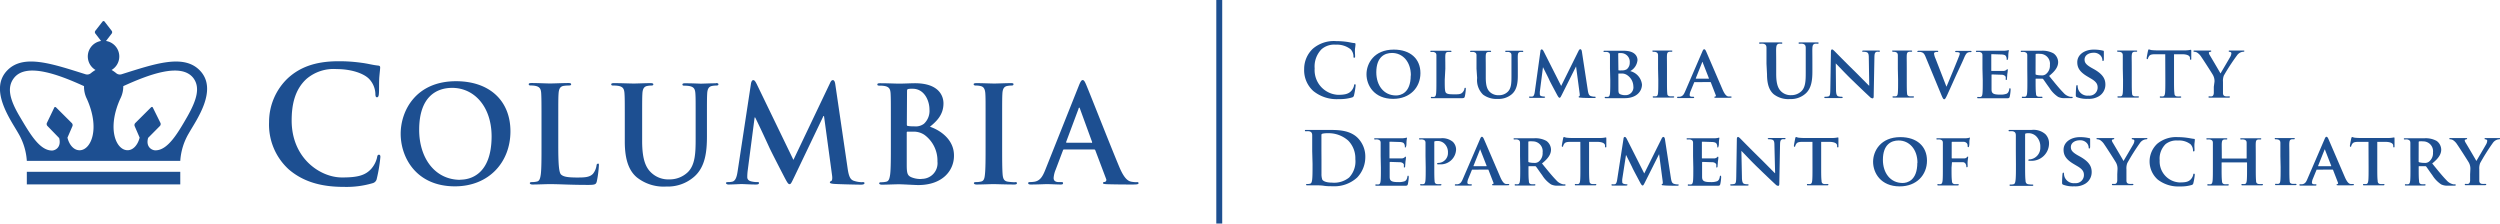 <svg xmlns="http://www.w3.org/2000/svg" viewBox="0 0 507.01 45.34" preserveAspectRatio="xMinYMax meet"><defs><style>.cls-1{fill:#1d4f90;}.cls-2{fill:#1d4f91;}</style></defs><title>Asset 1</title><g id="Layer_2" data-name="Layer 2"><g id="Larger_Smaller_TEMPLATE_Trajan_Pro" data-name="Larger/Smaller TEMPLATE Trajan Pro"><g id="TEMPLATE_STARTER" data-name="TEMPLATE STARTER"><g id="Horizontal_Orientation" data-name="Horizontal Orientation"><g id="_2_Lines:_1_Large_Line_1_Small_Line" data-name="2 Lines: 1 Large Line; 1 Small Line"><rect id="Vertical_Bar_for_2_Lines:_1_Large_Line_1_Small_Line" data-name="Vertical Bar for 2 Lines: 1 Large Line; 1 Small Line" class="cls-1" x="246.67" width="1.2" height="45.34"/><path id="Columbia_Trademark" data-name="Columbia Trademark" class="cls-2" d="M76.87,31.38c-.26,0-.33.13-.42.65a5.4,5.4,0,0,1-1.1,2.14c-1.3,1.5-3.06,1.82-6,1.82C65,36,59.15,32.16,59.15,24.43c0-3.15.62-6.24,3-8.42a8.47,8.47,0,0,1,6.11-2c3,0,5.52.88,6.6,2a4.62,4.62,0,0,1,1.27,3c0,.46.07.72.32.72s.36-.26.39-.75c.07-.65,0-2.44.1-3.51s.16-1.53.16-1.79-.13-.36-.49-.39c-1-.1-2-.39-3.25-.55a32.28,32.28,0,0,0-4.71-.32c-4.84,0-7.93,1.3-10.27,3.44a12.23,12.23,0,0,0-3.81,8.91,12.26,12.26,0,0,0,4,9.59c3,2.57,6.7,3.54,11.15,3.54a18.73,18.73,0,0,0,5.85-.75,1.14,1.14,0,0,0,.85-.94,30.8,30.8,0,0,0,.72-4.33C77.16,31.61,77.09,31.38,76.87,31.38ZM92.49,16.47c-8.16,0-11.23,6-11.23,10.66,0,4.81,3.15,10.66,11,10.66,6.91,0,11.26-4.92,11.26-11.15S99.26,16.47,92.49,16.47Zm.87,20c-5.22,0-8.35-4.49-8.35-10.14,0-6.77,3.56-8.51,6.69-8.51,4.46,0,8,3.78,8,9.87C99.67,35.51,95.26,36.44,93.36,36.44Zm51.84-19.58c-1.06,0-2.78.08-3.1.08,0,0-1.74-.08-3.13-.08-.38,0-.57.05-.57.25s.16.24.46.24a5.45,5.45,0,0,1,1,.08c.9.19,1.11.63,1.17,1.55s.05,1.63.05,5.76v3.4c0,2.8-.08,5.25-1.58,6.74a5.32,5.32,0,0,1-3.75,1.47,5,5,0,0,1-3.4-1.12c-1.33-1.08-2.12-2.75-2.12-6.69V24.74c0-4.13,0-4.9.05-5.76s.27-1.42,1-1.55a4.21,4.21,0,0,1,.79-.08c.27,0,.43-.06.43-.24s-.19-.25-.6-.25c-1,0-2.69.08-3.34.08-.82,0-2.53-.08-4-.08-.41,0-.6.05-.6.25s.16.24.46.24a5.76,5.76,0,0,1,1.06.08c.9.19,1.11.63,1.17,1.55s.06,1.63.06,5.76v4c0,3.94,1,6,2.42,7.21a8.73,8.73,0,0,0,6,1.88,8.12,8.12,0,0,0,5.66-2c2.28-2,2.58-5.17,2.58-8.19V24.74c0-4.13,0-4.9.05-5.76s.27-1.42,1-1.55a4.21,4.21,0,0,1,.79-.08c.33,0,.49-.06.49-.24S145.57,16.85,145.19,16.85Zm60.63,20.07a11.82,11.82,0,0,1-1.39-.11c-.82-.11-1-.6-1.09-1.33-.11-1.17-.11-3.32-.11-6V24.74c0-4.13,0-4.9.05-5.76s.27-1.42,1-1.55a4.72,4.72,0,0,1,.82-.08c.27,0,.43-.06.43-.27s-.22-.22-.57-.22c-1,0-2.64.08-3.32.08s-2.5-.08-3.54-.08c-.43,0-.65.05-.65.22s.16.27.44.27a3.79,3.79,0,0,1,1,.11c.6.14.87.6.93,1.52s.05,1.63.05,5.76v4.79c0,2.64,0,4.79-.14,5.93-.08.79-.24,1.25-.79,1.36a4.54,4.54,0,0,1-1,.11c-.33,0-.44.08-.44.22s.19.27.54.27c1.09,0,2.8-.08,3.43-.08s2.45.08,4.24.08c.3,0,.52-.08.52-.27S206.12,36.93,205.82,36.93Zm-84.56-3.76c-.22,0-.27.17-.3.41a3.41,3.41,0,0,1-.71,1.63c-.68.73-1.74.76-3.18.76-2.12,0-2.83-.19-3.29-.6s-.57-2.36-.57-5.85V24.74c0-4.13,0-4.9.06-5.77s.27-1.41,1-1.55a7.47,7.47,0,0,1,1.06-.08c.33,0,.49-.06.49-.25s-.19-.25-.57-.25c-1.06,0-3,.09-3.7.09s-2.45-.09-3.73-.09c-.41,0-.6.05-.6.25s.16.25.46.25a4.17,4.17,0,0,1,.9.08c.9.19,1.12.63,1.17,1.55s.06,1.63.06,5.77v4.79c0,2.5,0,4.65-.14,5.79-.11.79-.24,1.39-.79,1.5a4.54,4.54,0,0,1-1,.11c-.33,0-.44.08-.44.22s.19.27.54.27c1.09,0,2.8-.08,3.43-.08,2.2,0,4,.16,7.91.16,1.41,0,1.55-.14,1.71-.73a21.41,21.41,0,0,0,.41-3.13C121.48,33.31,121.46,33.17,121.26,33.17Zm67.3-7.48c1.5-1.2,2.77-2.53,2.77-4.76,0-1.44-.87-4.08-5.79-4.08-.93,0-2,.08-3.32.08-.54,0-2.26-.08-3.7-.08-.41,0-.6.05-.6.25s.16.24.46.24a5.75,5.75,0,0,1,1.06.08c.9.19,1.12.63,1.17,1.55s.05,1.63.05,5.77v4.79c0,2.5,0,4.65-.14,5.79-.11.79-.25,1.39-.79,1.5a4.56,4.56,0,0,1-1,.11c-.33,0-.44.08-.44.22s.19.27.54.27c1.09,0,2.8-.08,3.43-.08.82,0,3.29.16,3.94.16,5,0,7.26-3,7.26-5.93C193.52,28.38,190.8,26.45,188.57,25.69Zm-4.62-7.21c0-.3.05-.41.25-.46a4.36,4.36,0,0,1,.9-.05c2.34,0,3.4,2.39,3.4,4.22a3.55,3.55,0,0,1-1.12,2.88,2.77,2.77,0,0,1-2,.52,6.68,6.68,0,0,1-1.28-.08c-.11,0-.19-.08-.19-.3Zm2.94,17.79a4.93,4.93,0,0,1-2-.33c-.87-.35-1-.82-1-2.61V26.89c0-.14.05-.19.16-.19.41,0,.68,0,1.17,0a3.89,3.89,0,0,1,2.26.65,6.48,6.48,0,0,1,2.64,5.41A3.17,3.17,0,0,1,186.88,36.27Zm-12,.65a5.43,5.43,0,0,1-1.69-.27c-.81-.24-1.09-1-1.33-2.75L169.4,17.1c-.08-.57-.24-.85-.49-.85s-.41.22-.6.65l-7.4,15.53L153.49,17.1c-.35-.71-.52-.85-.73-.85s-.38.25-.46.71L149.6,34.7c-.14.92-.35,2-1.12,2.15a3.41,3.41,0,0,1-.81.08c-.27,0-.44.05-.44.19s.22.3.49.3c.87,0,2.18-.09,2.69-.09s1.71.09,2.86.09c.41,0,.65-.06.65-.3s-.19-.19-.41-.19a5.26,5.26,0,0,1-1.14-.14c-.46-.11-.82-.35-.82-.87a10.58,10.58,0,0,1,.08-1.28l1.41-10.82h.11c1,2,2.58,5.46,2.83,6,.33.76,2.48,4.92,3.13,6.17.44.82.71,1.36,1,1.36s.38-.25,1-1.52L167,23.52h.11l1.63,12c.11.76,0,1.11-.14,1.17s-.3.16-.3.3.16.24.79.3c1.09.08,4.84.16,5.52.16.38,0,.71-.08.71-.3S175.14,36.93,174.89,36.93Zm55.64,0a6,6,0,0,1-1.14-.11c-.57-.13-1.36-.52-2.4-3-1.74-4.13-6.09-15.23-6.74-16.73-.27-.62-.43-.87-.68-.87s-.44.3-.76,1.09L212,34.42c-.54,1.36-1.06,2.28-2.31,2.45a7.59,7.59,0,0,1-.84.06c-.22,0-.33.05-.33.22s.16.27.52.27c1.41,0,2.91-.08,3.21-.08.85,0,2,.08,2.88.08.3,0,.46-.06.46-.27s-.08-.22-.41-.22h-.41c-.84,0-1.09-.36-1.09-.85a5.26,5.26,0,0,1,.41-1.66l1.47-3.89c.05-.16.11-.22.24-.22h6.07a.26.26,0,0,1,.27.19l2.18,5.77a.44.44,0,0,1-.25.63c-.27,0-.38.08-.38.24s.32.19.82.22c2.18.06,4.16.06,5.14.06s1.25-.06,1.25-.27S230.74,36.93,230.53,36.93Zm-9.19-8h-5c-.11,0-.14-.08-.11-.19l2.5-6.69c0-.11.08-.24.16-.24s.11.14.14.24l2.45,6.72C221.5,28.87,221.47,29,221.33,29ZM5.44,37.4H36.56V34.84H5.44ZM24.62,15.07a1.16,1.16,0,0,1-1.09-.26,6.8,6.8,0,0,0-.9-.62,3.18,3.18,0,0,0-1.13-5.88L22.66,6.8a.47.47,0,0,0,0-.54L21.21,4.38A.25.25,0,0,0,21,4.27a.26.26,0,0,0-.21.11L19.33,6.25a.46.46,0,0,0,0,.54L20.5,8.31a3.18,3.18,0,0,0-1.13,5.88,6.76,6.76,0,0,0-.9.62,1.16,1.16,0,0,1-1.09.26C10.76,13,4.9,10.91,1.58,14.17c-4,3.91.65,10.22,2.11,12.82a12.55,12.55,0,0,1,1.75,5.63H36.56A12.54,12.54,0,0,1,38.31,27c1.46-2.6,6.1-8.91,2.11-12.82C37.09,10.91,31.24,13,24.62,15.07Zm-8.36,15.4c-1.2.08-2.2-1-2.58-2.55l1-2.31a.58.58,0,0,0-.13-.66l-3.13-3.12c-.18-.18-.34-.18-.42,0L9.5,24.95a.59.59,0,0,0,.17.65L12,28c.49,1.86-.77,2.53-1.48,2.53C8,30.49,6.07,27.12,4,23.63S1.36,17.7,2.85,15.8c2.5-3.16,9.08-.66,14.19,1.67a5.5,5.5,0,0,0,.58,2.59C20.32,26.07,18.5,30.32,16.26,30.47ZM38,23.63c-2,3.49-4,6.86-6.48,6.86-.71,0-2-.67-1.48-2.53l2.34-2.36a.58.58,0,0,0,.17-.65L31,21.82c-.08-.18-.25-.18-.42,0l-3.13,3.12a.58.58,0,0,0-.13.66l1,2.31c-.38,1.52-1.37,2.64-2.58,2.55-2.24-.15-4.06-4.41-1.36-10.41A5.49,5.49,0,0,0,25,17.47c5.11-2.33,11.68-4.83,14.19-1.67C40.64,17.7,39.94,20.2,38,23.63Z"/></g><path class="cls-2" d="M266.35,18.46A5.66,5.66,0,0,1,264.49,14a5.64,5.64,0,0,1,1.75-4.11A6.54,6.54,0,0,1,271,8.34a14.85,14.85,0,0,1,2.17.15c.57.08,1,.21,1.5.25.17,0,.23.09.23.18s0,.3-.08.82,0,1.32,0,1.62,0,.34-.18.34-.15-.12-.15-.33a2.14,2.14,0,0,0-.58-1.38,4.48,4.48,0,0,0-3-.93A3.91,3.91,0,0,0,268,10a5,5,0,0,0-1.38,3.89,5,5,0,0,0,4.72,5.34c1.33,0,2.15-.15,2.75-.84a2.5,2.5,0,0,0,.51-1c0-.24.08-.3.2-.3s.13.11.13.23a14.27,14.27,0,0,1-.33,2,.53.53,0,0,1-.39.44,8.7,8.7,0,0,1-2.7.34A7.5,7.5,0,0,1,266.35,18.46Z"/><path class="cls-2" d="M277.13,15.06c0-2.18,1.53-5,5.54-5,3.33,0,5.4,1.85,5.4,4.77s-2.13,5.22-5.53,5.22C278.69,20.05,277.13,17.32,277.13,15.06Zm9,.24c0-2.82-1.69-4.56-3.82-4.56-1.47,0-3.19.78-3.19,3.93,0,2.63,1.5,4.69,4,4.69C284,19.36,286.1,18.93,286.1,15.3Z"/><path class="cls-2" d="M293,16.18c0,1.63,0,2.44.29,2.68s.73.27,1.75.27c.71,0,1.21,0,1.54-.36A1.54,1.54,0,0,0,297,18c0-.12,0-.19.15-.19s.12.13.12.29a9.66,9.66,0,0,1-.2,1.47c-.09.29-.15.35-.84.35-.94,0-1.71,0-2.37,0l-1.75,0-.75,0-.92,0c-.17,0-.25,0-.25-.13s0-.14.21-.14a2,2,0,0,0,.46,0c.27-.06.34-.3.39-.67.06-.54.06-1.54.06-2.71V13.93c0-1.94,0-2.29,0-2.7s-.15-.57-.57-.69a1.77,1.77,0,0,0-.43,0c-.15,0-.23,0-.23-.13s.09-.12.28-.12c.62,0,1.46,0,1.81,0l1.91,0c.19,0,.28,0,.28.12s-.07.13-.24.13a3,3,0,0,0-.51,0c-.36.06-.46.24-.49.69s0,.77,0,2.7Z"/><path class="cls-2" d="M299.44,13.93c0-1.94,0-2.29,0-2.7s-.15-.57-.57-.69a2.39,2.39,0,0,0-.51,0q-.22,0-.23-.13c0-.09.09-.12.29-.12.7,0,1.59,0,2,0l1.7,0c.19,0,.28,0,.28.12s-.07.13-.21.13a1.84,1.84,0,0,0-.39,0c-.35.06-.45.24-.48.69s0,.77,0,2.7v1.78c0,1.86.36,2.58,1,3.09a2.54,2.54,0,0,0,1.67.51,2.51,2.51,0,0,0,1.77-.68c.73-.69.77-1.8.77-3.1v-1.6c0-1.94,0-2.29,0-2.7s-.13-.57-.55-.69a2.29,2.29,0,0,0-.48,0c-.15,0-.23,0-.23-.13s.09-.12.27-.12c.67,0,1.56,0,1.57,0l1.54,0c.18,0,.27,0,.27.12s-.07.13-.23.13a1.84,1.84,0,0,0-.39,0c-.36.06-.45.24-.48.69s0,.77,0,2.7V15.3c0,1.42-.15,2.92-1.26,3.84a4.11,4.11,0,0,1-2.79.92,4.56,4.56,0,0,1-3-.87,4.09,4.09,0,0,1-1.2-3.37Z"/><path class="cls-2" d="M312.41,10.35c0-.21.15-.33.25-.33s.23.06.41.41l3.54,7,3.54-7.14c.1-.21.23-.31.35-.31s.25.14.3.41l1.2,7.84c.12.79.24,1.14.65,1.26a2.61,2.61,0,0,0,.75.12c.12,0,.21,0,.21.12s-.15.15-.34.15-2.21,0-2.73-.08c-.31,0-.39-.08-.39-.15s.06-.1.15-.14.1-.18.06-.54l-.73-5.5h0l-2.83,5.64c-.3.6-.37.72-.52.72s-.31-.25-.52-.64c-.31-.59-1.37-2.54-1.52-2.9s-.88-1.79-1.32-2.67h0l-.63,4.92a4.15,4.15,0,0,0,0,.6c0,.24.18.33.4.38a2.29,2.29,0,0,0,.46.06c.12,0,.21.06.21.12s-.12.15-.31.15c-.55,0-1.15,0-1.4,0s-.88,0-1.3,0c-.14,0-.24,0-.24-.15s.08-.12.21-.12a2.41,2.41,0,0,0,.41,0c.36,0,.48-.56.54-1Z"/><path class="cls-2" d="M326.51,13.93c0-1.94,0-2.29,0-2.7s-.15-.57-.57-.69a2.44,2.44,0,0,0-.52,0c-.13,0-.22,0-.22-.13s.1-.12.3-.12c.69,0,1.53,0,1.78,0l2,0c2.39,0,2.81,1.23,2.81,1.9a2.82,2.82,0,0,1-1.48,2.23A3.16,3.16,0,0,1,333,17.14c0,1.36-1.08,2.77-3.51,2.77-.15,0-.6,0-1,0l-1.12,0-.75,0-.92,0c-.17,0-.25,0-.25-.13s0-.14.21-.14a2,2,0,0,0,.46,0c.27-.06.34-.3.39-.67.06-.54.06-1.54.06-2.71Zm1.71.21c0,.1,0,.12.09.13a2.79,2.79,0,0,0,.61,0,1.72,1.72,0,0,0,1-.23,1.67,1.67,0,0,0,.6-1.35,1.77,1.77,0,0,0-1.65-1.92,3.38,3.38,0,0,0-.57,0c-.09,0-.12.08-.12.21Zm0,3.75c0,.84,0,1.09.47,1.26a2.44,2.44,0,0,0,.94.15,1.58,1.58,0,0,0,1.62-1.8A2.8,2.8,0,0,0,330,15.24a1.88,1.88,0,0,0-1.14-.33h-.57s-.08,0-.08.09Z"/><path class="cls-2" d="M336.26,13.93c0-1.94,0-2.29,0-2.7s-.17-.58-.45-.67a1.69,1.69,0,0,0-.48-.06c-.13,0-.21,0-.21-.15s.1-.1.31-.1l1.77,0,1.69,0c.17,0,.27,0,.27.1s-.07.15-.21.15a1.85,1.85,0,0,0-.39,0c-.36.06-.46.24-.49.69s0,.77,0,2.7v2.25c0,1.23,0,2.25.06,2.79,0,.35.14.54.52.6a5,5,0,0,0,.68,0c.15,0,.21.08.21.14s-.1.13-.25.13c-.87,0-1.77,0-2.13,0s-1.2,0-1.72,0c-.17,0-.25,0-.25-.13s0-.14.21-.14a2,2,0,0,0,.46,0c.27-.06.34-.24.39-.61.06-.53.06-1.54.06-2.77Z"/><path class="cls-2" d="M343.69,16.66c-.08,0-.09,0-.12.09l-.71,1.73a2.31,2.31,0,0,0-.19.78c0,.23.12.36.52.36h.19c.17,0,.2.06.2.14s-.08.13-.21.13c-.44,0-1.05,0-1.47,0-.13,0-.84,0-1.53,0-.17,0-.24,0-.24-.13a.13.13,0,0,1,.15-.14l.39,0c.6-.09.83-.48,1.1-1.12l3.45-8c.15-.36.25-.51.39-.51s.25.12.39.41c.31.71,2.52,5.86,3.36,7.8.51,1.15.89,1.32,1.13,1.36a3.21,3.21,0,0,0,.5,0q.18,0,.18.14c0,.1-.08.13-.57.13s-1.42,0-2.53,0c-.24,0-.39,0-.39-.1s0-.12.17-.14a.2.2,0,0,0,.12-.28l-1-2.58a.12.12,0,0,0-.13-.09Zm2.82-.71c.06,0,.08,0,.06-.08l-1.25-3.19s0-.12-.06-.12-.06.08-.07.12l-1.27,3.18c0,.06,0,.09,0,.09Z"/><path class="cls-2" d="M358.25,12.9c0-2.28,0-2.7,0-3.18s-.15-.75-.65-.85a3.06,3.06,0,0,0-.58,0c-.17,0-.26,0-.26-.14s.1-.13.33-.13c.79,0,1.74,0,2.19,0s1.31,0,1.85,0c.22,0,.33,0,.33.13s-.09.14-.24.14a2.24,2.24,0,0,0-.44,0c-.4.07-.52.33-.56.85s0,.9,0,3.18V15c0,2.17.44,3.09,1.17,3.69a2.78,2.78,0,0,0,1.88.61,2.94,2.94,0,0,0,2.07-.81c.83-.82.87-2.17.87-3.72V12.9c0-2.28,0-2.7,0-3.18s-.15-.75-.65-.85a2.88,2.88,0,0,0-.54,0c-.17,0-.26,0-.26-.14s.1-.13.31-.13c.77,0,1.71,0,1.73,0,.18,0,1.13,0,1.71,0,.21,0,.31,0,.31.13s-.09.14-.27.14a2.24,2.24,0,0,0-.44,0c-.4.07-.52.33-.55.85s0,.9,0,3.18v1.6c0,1.67-.17,3.44-1.42,4.51a4.48,4.48,0,0,1-3.12,1.08,4.82,4.82,0,0,1-3.33-1c-.77-.69-1.33-1.8-1.33-4Z"/><path class="cls-2" d="M372.35,18.15c0,1,.19,1.29.45,1.38a2.25,2.25,0,0,0,.69.09c.15,0,.22.06.22.14s-.12.13-.3.13c-.85,0-1.47,0-1.71,0s-.75,0-1.42,0c-.18,0-.3,0-.3-.13s.09-.14.21-.14a2.72,2.72,0,0,0,.6-.06c.35-.09.39-.43.41-1.54l.12-7.56c0-.25.09-.44.23-.44s.35.2.57.42,2.14,2.19,4.06,4.06c.9.89,2.66,2.69,2.85,2.86h.06L379,11.7c0-.78-.13-1-.45-1.12a2.21,2.21,0,0,0-.69-.08c-.17,0-.21-.06-.21-.13s.13-.12.33-.12c.69,0,1.4,0,1.68,0s.65,0,1.29,0c.18,0,.3,0,.3.12s-.07.13-.23.13a1.34,1.34,0,0,0-.4,0c-.36.1-.46.33-.48,1.05l-.15,8c0,.29-.1.4-.21.4a.78.78,0,0,1-.54-.27c-.83-.76-2.48-2.34-3.85-3.67s-2.83-2.92-3.09-3.15h0Z"/><path class="cls-2" d="M384.89,13.93c0-1.94,0-2.29,0-2.7s-.17-.58-.45-.67a1.69,1.69,0,0,0-.48-.06c-.13,0-.21,0-.21-.15s.1-.1.31-.1l1.77,0,1.69,0c.17,0,.27,0,.27.1s-.07.15-.21.15a1.85,1.85,0,0,0-.39,0c-.36.06-.46.24-.49.69s0,.77,0,2.7v2.25c0,1.23,0,2.25.06,2.79,0,.35.14.54.52.6a5,5,0,0,0,.68,0c.15,0,.21.08.21.14s-.1.13-.25.13c-.87,0-1.77,0-2.13,0s-1.2,0-1.72,0c-.17,0-.25,0-.25-.13s0-.14.21-.14a2,2,0,0,0,.46,0c.27-.06.34-.24.39-.61.06-.53.06-1.54.06-2.77Z"/><path class="cls-2" d="M390.5,11.49c-.3-.71-.5-.83-1-.95a2.33,2.33,0,0,0-.51,0c-.12,0-.15-.06-.15-.13s.13-.12.33-.12c.71,0,1.46,0,1.92,0s1,0,1.68,0c.17,0,.31,0,.31.12s-.09.13-.21.13a1,1,0,0,0-.51.09.28.28,0,0,0-.13.25,3.69,3.69,0,0,0,.3,1l2.22,5.71h0c.57-1.32,2.26-5.43,2.58-6.27a1.77,1.77,0,0,0,.12-.46c0-.14-.06-.18-.18-.23a2,2,0,0,0-.53-.06c-.12,0-.22,0-.22-.13s.12-.12.38-.12c.66,0,1.24,0,1.41,0l1.25,0c.17,0,.27,0,.27.12s-.08.13-.21.13a1.05,1.05,0,0,0-.65.15c-.17.12-.35.31-.69,1.13-.52,1.2-.87,1.89-1.59,3.45-.84,1.86-1.46,3.25-1.76,3.9s-.45.93-.63.93-.28-.17-.54-.77Z"/><path class="cls-2" d="M402.05,13.93c0-1.94,0-2.29,0-2.7s-.15-.57-.57-.69a2.44,2.44,0,0,0-.52,0c-.14,0-.23,0-.23-.13s.11-.12.3-.12c.69,0,1.53,0,1.91,0s3.34,0,3.6,0a5.5,5.5,0,0,0,.56-.07,1.47,1.47,0,0,1,.21-.06c.07,0,.09.06.09.12a5.64,5.64,0,0,0-.11.82c0,.14,0,.69-.07.84s0,.21-.15.21-.11-.06-.11-.17a1.19,1.19,0,0,0-.09-.47c-.1-.22-.21-.4-.87-.46-.22,0-1.8-.06-2.07-.06-.06,0-.09,0-.09.12v3.15c0,.08,0,.13.09.13.3,0,2,0,2.31,0a1,1,0,0,0,.63-.19c.11-.09.15-.17.21-.17a.12.12,0,0,1,.11.13c0,.08,0,.29-.11.93,0,.25-.06.76-.06.85s0,.28-.13.28-.12,0-.12-.1,0-.3,0-.46-.24-.45-.74-.5c-.24,0-1.74-.06-2.07-.06-.06,0-.07.06-.07.14v1c0,.44,0,1.51,0,1.89,0,.87.43,1.06,1.78,1.06a3.55,3.55,0,0,0,1.25-.17c.33-.15.48-.42.57-.94,0-.13.06-.19.15-.19s.12.17.12.3a8.6,8.6,0,0,1-.18,1.41c-.09.33-.21.33-.71.33-1,0-1.79,0-2.43,0l-1.53,0-.75,0-.92,0c-.17,0-.25,0-.25-.13s0-.14.21-.14a2,2,0,0,0,.46,0c.27-.06.35-.3.39-.67.06-.54.06-1.54.06-2.71Z"/><path class="cls-2" d="M411.14,13.93c0-1.94,0-2.29,0-2.7s-.15-.57-.57-.69a2.45,2.45,0,0,0-.53,0c-.13,0-.22,0-.22-.13s.1-.12.3-.12c.69,0,1.53,0,1.8,0l2.05,0a4.62,4.62,0,0,1,2.5.54,2.23,2.23,0,0,1,.93,1.75c0,.94-.54,1.79-1.83,2.82,1.17,1.44,2.1,2.59,2.89,3.39a2.48,2.48,0,0,0,1.41.84,1.24,1.24,0,0,0,.31,0,.15.15,0,0,1,.17.14c0,.1-.09.13-.25.13h-1.26a2.86,2.86,0,0,1-1.44-.25,6,6,0,0,1-1.8-1.87c-.52-.69-1.08-1.54-1.24-1.74a.3.3,0,0,0-.24-.09l-1.18,0a.09.09,0,0,0-.11.1v.18c0,1.18,0,2.17.08,2.71,0,.38.1.61.51.67a5.05,5.05,0,0,0,.64,0,.15.15,0,0,1,.17.14c0,.09-.1.13-.27.13-.76,0-1.86,0-2.05,0s-1.1,0-1.62,0c-.17,0-.25,0-.25-.13s0-.14.21-.14a2,2,0,0,0,.46,0c.27-.06.34-.3.39-.67.06-.54.06-1.54.06-2.71Zm1.68,1c0,.14,0,.18.12.23a3.63,3.63,0,0,0,1,.12,1.32,1.32,0,0,0,.93-.21,2.16,2.16,0,0,0,.86-1.89,2,2,0,0,0-2-2.26,4.75,4.75,0,0,0-.78,0c-.09,0-.12.07-.12.18Z"/><path class="cls-2" d="M421.24,19.72c-.21-.09-.26-.15-.26-.44,0-.69.06-1.48.08-1.69s.06-.33.17-.33.13.12.13.21a2.37,2.37,0,0,0,.12.66,2,2,0,0,0,2.1,1.26,1.65,1.65,0,0,0,1.83-1.62c0-.56-.13-1.11-1.3-1.8l-.76-.45c-1.56-.92-2.07-1.77-2.07-2.9,0-1.56,1.5-2.56,3.33-2.56a7.84,7.84,0,0,1,1.88.21c.12,0,.18.08.18.17s0,.52,0,1.53c0,.27-.06.4-.17.4s-.13-.08-.13-.23a1.44,1.44,0,0,0-.34-.84,1.78,1.78,0,0,0-1.47-.6c-.94,0-1.8.5-1.8,1.37,0,.57.21,1,1.4,1.68l.54.3c1.74,1,2.28,1.93,2.28,3.09a2.72,2.72,0,0,1-1.32,2.38,3.85,3.85,0,0,1-2.21.52A5.61,5.61,0,0,1,421.24,19.72Z"/><path class="cls-2" d="M430.51,13.93c0-1.94,0-2.29,0-2.7s-.17-.58-.45-.67a1.69,1.69,0,0,0-.48-.06c-.13,0-.21,0-.21-.15s.11-.1.32-.1l1.77,0,1.7,0c.17,0,.27,0,.27.1s-.08.15-.21.15a1.84,1.84,0,0,0-.39,0c-.36.06-.46.24-.5.69s0,.77,0,2.7v2.25c0,1.23,0,2.25.06,2.79,0,.35.13.54.52.6a5,5,0,0,0,.67,0c.15,0,.21.08.21.14s-.1.13-.25.13c-.87,0-1.77,0-2.13,0s-1.2,0-1.72,0c-.17,0-.25,0-.25-.13s0-.14.21-.14a2,2,0,0,0,.46,0c.27-.06.34-.24.39-.61.06-.53.06-1.54.06-2.77Z"/><path class="cls-2" d="M439.12,11l-2,0c-.77,0-1.08.1-1.28.39a1.5,1.5,0,0,0-.22.44c0,.1-.06.17-.15.17s-.12-.08-.12-.21.25-1.44.29-1.54.08-.24.15-.24.24.1.57.15a12.43,12.43,0,0,0,1.32.06h5.35a5.89,5.89,0,0,0,.9-.06l.36-.06c.09,0,.11.07.11.27s0,1.21,0,1.54c0,.13,0,.21-.12.21s-.13-.06-.15-.26l0-.13c0-.33-.37-.72-1.56-.73l-1.67,0v5.16c0,1.17,0,2.17.08,2.73,0,.36.12.6.51.66a5,5,0,0,0,.67,0c.15,0,.21.08.21.14s-.1.13-.25.13c-.87,0-1.75,0-2.13,0s-1.2,0-1.72,0c-.17,0-.25,0-.25-.13s0-.14.21-.14a1.87,1.87,0,0,0,.46,0c.27-.06.34-.3.39-.67.06-.54.06-1.54.06-2.71Z"/><path class="cls-2" d="M449.11,16.57a2.55,2.55,0,0,0-.3-1.33c-.09-.19-1.89-3-2.36-3.67a2.92,2.92,0,0,0-.85-.9,1.32,1.32,0,0,0-.55-.17c-.11,0-.2,0-.2-.13s.09-.12.25-.12l1.65,0c.29,0,.9,0,1.5,0,.12,0,.2,0,.2.12s-.09.1-.3.17-.18.09-.18.19a1,1,0,0,0,.17.44c.24.39,2,3.38,2.19,3.73.17-.3,1.77-3,2-3.42a1.69,1.69,0,0,0,.2-.67c0-.12-.06-.24-.29-.29s-.24,0-.24-.15.08-.12.23-.12c.43,0,.9,0,1.29,0l1.41,0c.15,0,.24,0,.24.1s-.11.15-.25.15a1.62,1.62,0,0,0-.57.15,1.77,1.77,0,0,0-.69.6A42.76,42.76,0,0,0,451,15.33a3,3,0,0,0-.17,1.27v1c0,.21,0,.73,0,1.27,0,.38.15.61.54.67a5.08,5.08,0,0,0,.66,0c.15,0,.22.08.22.14s-.1.13-.29.13c-.82,0-1.71,0-2.07,0s-1.21,0-1.71,0c-.18,0-.29,0-.29-.13s.06-.14.21-.14a2,2,0,0,0,.46,0c.27-.06.38-.3.41-.67,0-.54,0-1.06,0-1.27Z"/><path class="cls-2" d="M266.12,30.65c0-2.28,0-2.7,0-3.18s-.15-.75-.64-.85a3.06,3.06,0,0,0-.58,0c-.17,0-.26,0-.26-.14s.1-.13.33-.13c.79,0,1.74,0,2.16,0s1.41,0,2.31,0c1.88,0,4.38,0,6,1.71a5.36,5.36,0,0,1,1.45,3.81A6,6,0,0,1,275.24,36a6.84,6.84,0,0,1-5,1.77c-.54,0-1.15,0-1.73-.09s-1.09-.09-1.47-.09l-.85,0-1,0c-.19,0-.3,0-.3-.15s.06-.12.24-.12a2.43,2.43,0,0,0,.54-.06c.3-.06.38-.39.44-.82.08-.63.08-1.81.08-3.19ZM268,32.3c0,1.59,0,2.75,0,3a3.28,3.28,0,0,0,.17,1.14c.19.29.78.6,2,.6A4.82,4.82,0,0,0,273.61,36a4.74,4.74,0,0,0,1.26-3.73,5.1,5.1,0,0,0-1.44-3.75,6,6,0,0,0-4.26-1.5,4,4,0,0,0-1,.1.27.27,0,0,0-.18.3c0,.51,0,1.81,0,3Z"/><path class="cls-2" d="M280,31.68c0-1.94,0-2.29,0-2.7s-.15-.57-.57-.69a2.44,2.44,0,0,0-.52,0c-.13,0-.22,0-.22-.13s.1-.12.3-.12c.69,0,1.53,0,1.9,0s3.34,0,3.6,0a5.48,5.48,0,0,0,.55-.07,1.53,1.53,0,0,1,.21-.06c.08,0,.09.06.09.12a5.6,5.6,0,0,0-.1.82c0,.14,0,.69-.08.84s0,.21-.15.21-.1-.06-.1-.17a1.2,1.2,0,0,0-.09-.47c-.1-.22-.21-.4-.87-.46-.23,0-1.8-.06-2.07-.06-.06,0-.09,0-.09.12V32c0,.08,0,.13.09.13.3,0,2,0,2.31,0a1,1,0,0,0,.63-.19c.11-.09.15-.17.21-.17a.12.12,0,0,1,.1.13c0,.08,0,.29-.1.93,0,.25-.06.76-.06.85s0,.28-.14.28-.12,0-.12-.1,0-.3,0-.46-.24-.45-.73-.5c-.24,0-1.74-.06-2.07-.06-.06,0-.08.06-.08.14v1c0,.44,0,1.51,0,1.89,0,.87.44,1.06,1.79,1.06a3.55,3.55,0,0,0,1.24-.17c.33-.15.48-.42.57-.94,0-.13.06-.19.15-.19s.12.17.12.3a8.6,8.6,0,0,1-.18,1.41c-.09.33-.21.33-.71.33-1,0-1.78,0-2.43,0l-1.53,0-.75,0-.92,0c-.17,0-.25,0-.25-.13s0-.14.21-.14a2,2,0,0,0,.46,0c.27-.06.34-.3.39-.67.06-.54.06-1.54.06-2.71Z"/><path class="cls-2" d="M289.1,31.68c0-1.94,0-2.29,0-2.7s-.15-.57-.57-.69a2.44,2.44,0,0,0-.52,0c-.13,0-.22,0-.22-.13s.1-.12.3-.12c.69,0,1.53,0,1.9,0l2.19,0a3.37,3.37,0,0,1,2.46.72,2.21,2.21,0,0,1,.66,1.53A3.12,3.12,0,0,1,292,33.33a3.36,3.36,0,0,1-.39,0,.15.15,0,0,1-.17-.13c0-.1.15-.17.44-.17a2,2,0,0,0,1.77-2.07,2.37,2.37,0,0,0-.78-1.89,2,2,0,0,0-1.32-.48,2.08,2.08,0,0,0-.57.06c-.08,0-.1.1-.1.24v5.06c0,1.17,0,2.17.06,2.73,0,.36.12.6.51.66a5.14,5.14,0,0,0,.68,0c.15,0,.21.08.21.14s-.1.13-.24.13c-.88,0-1.81,0-2.16,0s-1.14,0-1.67,0c-.17,0-.25,0-.25-.13s0-.14.21-.14a2,2,0,0,0,.46,0c.27-.06.34-.3.39-.67.06-.54.06-1.54.06-2.71Z"/><path class="cls-2" d="M298.61,34.41c-.08,0-.09,0-.12.09l-.71,1.73a2.31,2.31,0,0,0-.19.78c0,.23.12.36.52.36h.19c.17,0,.2.06.2.14s-.08.13-.21.13c-.44,0-1.05,0-1.47,0-.13,0-.84,0-1.53,0-.17,0-.24,0-.24-.13a.13.13,0,0,1,.15-.14l.39,0c.6-.09.83-.48,1.1-1.12l3.45-8c.15-.36.25-.51.39-.51s.25.12.39.41c.32.71,2.52,5.86,3.36,7.8.51,1.15.88,1.32,1.12,1.36a3.21,3.21,0,0,0,.5,0q.18,0,.18.14c0,.1-.08.13-.57.13s-1.42,0-2.53,0c-.24,0-.39,0-.39-.1s0-.12.17-.14a.2.2,0,0,0,.12-.28l-1-2.58a.12.12,0,0,0-.13-.09Zm2.82-.71c.06,0,.08,0,.06-.08l-1.25-3.19s0-.12-.06-.12-.06.08-.07.12l-1.27,3.18c0,.06,0,.09,0,.09Z"/><path class="cls-2" d="M308.27,31.68c0-1.94,0-2.29,0-2.7s-.15-.57-.57-.69a2.44,2.44,0,0,0-.52,0c-.13,0-.22,0-.22-.13s.1-.12.3-.12c.69,0,1.53,0,1.8,0l2.06,0a4.62,4.62,0,0,1,2.5.54,2.23,2.23,0,0,1,.93,1.75c0,.94-.54,1.79-1.83,2.82,1.17,1.44,2.1,2.59,2.89,3.39a2.48,2.48,0,0,0,1.41.84,1.24,1.24,0,0,0,.31,0,.15.15,0,0,1,.17.14c0,.1-.09.13-.25.13H316a2.86,2.86,0,0,1-1.44-.25,6,6,0,0,1-1.8-1.87c-.52-.69-1.08-1.54-1.25-1.74a.3.3,0,0,0-.24-.09l-1.19,0a.09.09,0,0,0-.1.1v.18c0,1.18,0,2.17.08,2.71,0,.38.1.61.51.67a5,5,0,0,0,.65,0,.15.15,0,0,1,.17.14c0,.09-.1.13-.27.13-.77,0-1.86,0-2.06,0s-1.09,0-1.62,0c-.17,0-.25,0-.25-.13s0-.14.21-.14a2,2,0,0,0,.46,0c.27-.06.34-.3.39-.67.06-.54.06-1.54.06-2.71Zm1.68,1c0,.14,0,.18.12.23a3.62,3.62,0,0,0,1,.12,1.32,1.32,0,0,0,.93-.21,2.16,2.16,0,0,0,.85-1.89,2,2,0,0,0-2-2.26,4.74,4.74,0,0,0-.78,0c-.09,0-.12.07-.12.18Z"/><path class="cls-2" d="M320.5,28.77l-2,0c-.76,0-1.08.1-1.27.39a1.49,1.49,0,0,0-.22.44c0,.1-.06.17-.15.17s-.12-.08-.12-.21.25-1.44.28-1.54.08-.24.15-.24.24.1.57.15a12.4,12.4,0,0,0,1.32.06h5.35a5.89,5.89,0,0,0,.9-.06l.36-.06c.09,0,.1.07.1.27s0,1.21,0,1.54c0,.13,0,.21-.12.21s-.14-.06-.15-.26l0-.13c0-.33-.37-.72-1.56-.73l-1.67,0v5.16c0,1.17,0,2.17.08,2.73,0,.36.12.6.51.66a5,5,0,0,0,.68,0c.15,0,.21.08.21.14s-.1.13-.25.13c-.87,0-1.75,0-2.13,0s-1.2,0-1.73,0c-.17,0-.25,0-.25-.13s0-.14.21-.14a1.87,1.87,0,0,0,.46,0c.27-.06.35-.3.39-.67.06-.54.06-1.54.06-2.71Z"/><path class="cls-2" d="M329.26,28.1c0-.21.15-.33.25-.33s.23.06.41.41l3.54,7L337,28.08c.1-.21.23-.31.35-.31s.25.14.3.41l1.2,7.84c.12.79.24,1.14.64,1.26a2.61,2.61,0,0,0,.75.12c.12,0,.21,0,.21.12s-.15.15-.34.15-2.21,0-2.73-.08c-.31,0-.39-.08-.39-.15s.06-.1.15-.14.1-.18.06-.54l-.73-5.5h0l-2.83,5.64c-.3.6-.37.72-.52.72s-.31-.25-.52-.64c-.31-.59-1.36-2.54-1.52-2.9s-.88-1.79-1.32-2.67h0L329,36.33a4.15,4.15,0,0,0,0,.6c0,.24.18.33.4.38a2.29,2.29,0,0,0,.46.06c.12,0,.21.06.21.12s-.12.15-.31.15c-.55,0-1.15,0-1.4,0s-.88,0-1.3,0c-.14,0-.24,0-.24-.15s.08-.12.21-.12a2.41,2.41,0,0,0,.41,0c.36,0,.48-.56.54-1Z"/><path class="cls-2" d="M343.36,31.68c0-1.94,0-2.29,0-2.7s-.15-.57-.57-.69a2.44,2.44,0,0,0-.52,0c-.13,0-.22,0-.22-.13s.1-.12.3-.12c.69,0,1.53,0,1.9,0s3.34,0,3.6,0a5.48,5.48,0,0,0,.55-.07,1.53,1.53,0,0,1,.21-.06c.08,0,.09.06.09.12a5.6,5.6,0,0,0-.1.82c0,.14,0,.69-.08.84s0,.21-.15.21-.1-.06-.1-.17a1.2,1.2,0,0,0-.09-.47c-.1-.22-.21-.4-.87-.46-.23,0-1.8-.06-2.07-.06-.06,0-.09,0-.09.12V32c0,.08,0,.13.09.13.3,0,2,0,2.31,0a1,1,0,0,0,.63-.19c.11-.09.15-.17.21-.17a.12.12,0,0,1,.1.13c0,.08,0,.29-.1.93,0,.25-.06.76-.06.85s0,.28-.14.28-.12,0-.12-.1,0-.3,0-.46-.24-.45-.73-.5c-.24,0-1.74-.06-2.07-.06-.06,0-.08.06-.08.14v1c0,.44,0,1.51,0,1.89,0,.87.44,1.06,1.79,1.06a3.55,3.55,0,0,0,1.24-.17c.33-.15.48-.42.57-.94,0-.13.06-.19.15-.19s.12.17.12.3a8.6,8.6,0,0,1-.18,1.41c-.09.33-.21.33-.71.33-1,0-1.78,0-2.43,0l-1.53,0-.75,0-.92,0c-.17,0-.25,0-.25-.13s0-.14.21-.14a2,2,0,0,0,.46,0c.27-.06.34-.3.39-.67.06-.54.06-1.54.06-2.71Z"/><path class="cls-2" d="M353.27,35.9c0,1,.19,1.29.45,1.38a2.25,2.25,0,0,0,.69.09c.15,0,.22.06.22.14s-.12.13-.3.13c-.85,0-1.47,0-1.71,0s-.75,0-1.42,0c-.18,0-.3,0-.3-.13s.09-.14.21-.14a2.72,2.72,0,0,0,.6-.06c.35-.09.39-.43.41-1.54l.12-7.56c0-.25.09-.44.23-.44s.35.2.57.42,2.14,2.19,4.06,4.06c.9.89,2.66,2.69,2.85,2.86H360l-.14-5.67c0-.78-.13-1-.45-1.12a2.21,2.21,0,0,0-.69-.08c-.17,0-.21-.06-.21-.13s.13-.12.33-.12c.69,0,1.4,0,1.68,0s.65,0,1.29,0c.18,0,.3,0,.3.12s-.08.13-.23.13a1.34,1.34,0,0,0-.4,0c-.36.1-.46.33-.48,1.05l-.15,8c0,.29-.1.4-.21.4a.78.78,0,0,1-.54-.27c-.83-.76-2.48-2.34-3.85-3.67s-2.83-2.92-3.09-3.15h0Z"/><path class="cls-2" d="M367.57,28.77l-2,0c-.76,0-1.08.1-1.27.39a1.49,1.49,0,0,0-.22.44c0,.1-.06.17-.15.17s-.12-.08-.12-.21.25-1.44.28-1.54.08-.24.15-.24.24.1.57.15a12.4,12.4,0,0,0,1.32.06h5.35a5.89,5.89,0,0,0,.9-.06l.36-.06c.09,0,.1.07.1.27s0,1.21,0,1.54c0,.13,0,.21-.12.21s-.14-.06-.15-.26l0-.13c0-.33-.37-.72-1.56-.73l-1.67,0v5.16c0,1.17,0,2.17.08,2.73,0,.36.12.6.51.66a5,5,0,0,0,.68,0c.15,0,.21.08.21.14s-.1.13-.25.13c-.87,0-1.75,0-2.13,0s-1.2,0-1.73,0c-.17,0-.25,0-.25-.13s0-.14.21-.14a1.87,1.87,0,0,0,.46,0c.27-.06.35-.3.39-.67.06-.54.06-1.54.06-2.71Z"/><path class="cls-2" d="M379.87,32.81c0-2.18,1.53-5,5.53-5,3.33,0,5.4,1.85,5.4,4.77s-2.13,5.22-5.53,5.22C381.43,37.8,379.87,35.07,379.87,32.81Zm9,.24c0-2.82-1.69-4.56-3.82-4.56-1.47,0-3.19.78-3.19,3.93,0,2.63,1.5,4.69,4,4.69C386.74,37.11,388.84,36.68,388.84,33Z"/><path class="cls-2" d="M395.78,34c0,1.23,0,2.13.08,2.67,0,.38.13.61.52.67a4.7,4.7,0,0,0,.65,0c.17,0,.23.08.23.14s-.09.13-.29.13c-.84,0-1.77,0-2.11,0s-1.19,0-1.68,0c-.18,0-.27,0-.27-.13s0-.14.2-.14a2,2,0,0,0,.46,0c.27-.06.34-.3.39-.67.06-.54.06-1.48.06-2.71V31.68c0-1.94,0-2.29,0-2.7s-.15-.58-.57-.69a2.44,2.44,0,0,0-.52,0c-.12,0-.22,0-.22-.13s.1-.12.31-.12c.67,0,1.51,0,1.89,0s3.44,0,3.75,0a3.64,3.64,0,0,0,.54-.06c.07,0,.13-.08.21-.08s.09.06.09.12-.06.24-.1.57c0,.13,0,.88-.06,1s0,.25-.13.25-.17-.06-.17-.21a1,1,0,0,0-.08-.48.91.91,0,0,0-.84-.39l-2.19,0c-.08,0-.12,0-.12.18V32c0,.07,0,.12.09.12h1.84c.23,0,.4,0,.6,0a.68.68,0,0,0,.55-.23c.08-.07.1-.13.18-.13s.08,0,.08.12-.06.42-.1.83,0,.84,0,.93,0,.28-.15.28-.12-.09-.12-.18a1.17,1.17,0,0,0-.09-.39.67.67,0,0,0-.63-.46c-.33,0-1.89,0-2.11,0-.06,0-.09,0-.09.1Z"/><path class="cls-2" d="M408.82,30.65c0-2.28,0-2.7,0-3.18s-.15-.75-.64-.85a3.06,3.06,0,0,0-.58,0c-.17,0-.25,0-.25-.14s.1-.13.33-.13c.79,0,1.74,0,2.16,0,.62,0,1.49,0,2.17,0a3.65,3.65,0,0,1,2.79.85,2.6,2.6,0,0,1,.75,1.78,3.53,3.53,0,0,1-3.69,3.63,2.2,2.2,0,0,1-.32,0c-.08,0-.18,0-.18-.13s.1-.17.42-.17a2.36,2.36,0,0,0,2-2.47,2.89,2.89,0,0,0-.88-2.25,2.23,2.23,0,0,0-1.5-.58,2.11,2.11,0,0,0-.58.06c-.08,0-.12.12-.12.28v6c0,1.38,0,2.56.08,3.21,0,.42.13.75.58.81a6.26,6.26,0,0,0,.76.06c.17,0,.24,0,.24.12s-.12.15-.29.15c-1,0-1.93,0-2.33,0s-1.29,0-1.89,0c-.19,0-.3,0-.3-.15s.06-.12.24-.12a2.44,2.44,0,0,0,.54-.06c.3-.06.38-.39.43-.82.08-.63.08-1.81.08-3.19Z"/><path class="cls-2" d="M418.45,37.47c-.21-.09-.25-.15-.25-.44,0-.69.06-1.48.08-1.69s.06-.33.17-.33.13.12.13.21a2.37,2.37,0,0,0,.12.66,2,2,0,0,0,2.1,1.26,1.65,1.65,0,0,0,1.83-1.62c0-.56-.13-1.11-1.3-1.8l-.76-.45c-1.56-.92-2.07-1.77-2.07-2.9,0-1.56,1.5-2.56,3.33-2.56a7.84,7.84,0,0,1,1.88.21c.12,0,.18.08.18.17s0,.52,0,1.53c0,.27-.06.4-.17.4s-.13-.08-.13-.23a1.44,1.44,0,0,0-.34-.84,1.78,1.78,0,0,0-1.47-.6c-.94,0-1.8.5-1.8,1.37,0,.57.21,1,1.4,1.68l.54.3c1.74,1,2.28,1.93,2.28,3.09a2.72,2.72,0,0,1-1.32,2.38,3.85,3.85,0,0,1-2.21.52A5.62,5.62,0,0,1,418.45,37.47Z"/><path class="cls-2" d="M429.44,34.32a2.55,2.55,0,0,0-.3-1.33c-.09-.19-1.89-3-2.36-3.67a2.92,2.92,0,0,0-.85-.9,1.32,1.32,0,0,0-.56-.17c-.1,0-.19,0-.19-.13s.09-.12.25-.12l1.65,0c.29,0,.9,0,1.5,0,.12,0,.2,0,.2.12s-.09.1-.3.17-.18.09-.18.19a1,1,0,0,0,.17.44c.24.39,2,3.37,2.19,3.73.17-.3,1.77-3,2-3.42a1.69,1.69,0,0,0,.2-.67c0-.12-.06-.24-.29-.29s-.24,0-.24-.15.08-.12.23-.12c.43,0,.9,0,1.29,0l1.41,0c.15,0,.24,0,.24.1s-.11.15-.25.15a1.62,1.62,0,0,0-.57.15,1.77,1.77,0,0,0-.69.6,42.76,42.76,0,0,0-2.57,4.08,3,3,0,0,0-.17,1.27v1c0,.21,0,.73,0,1.27,0,.38.15.61.54.67a5.08,5.08,0,0,0,.66,0c.15,0,.22.08.22.14s-.1.13-.29.13c-.82,0-1.71,0-2.07,0s-1.21,0-1.71,0c-.18,0-.29,0-.29-.13s.06-.14.21-.14a2,2,0,0,0,.46,0c.27-.06.38-.3.41-.67,0-.54,0-1.06,0-1.27Z"/><path class="cls-2" d="M437.6,36.42a4.92,4.92,0,0,1-.11-7.26,6,6,0,0,1,4.19-1.35,13.53,13.53,0,0,1,1.92.14c.49.07.93.17,1.32.21.15,0,.2.08.2.15s0,.25-.06.71,0,1.13,0,1.38-.06.31-.18.31-.13-.1-.13-.27a1.81,1.81,0,0,0-.51-1.19,3.74,3.74,0,0,0-2.55-.75,3.55,3.55,0,0,0-2.49.72,4.13,4.13,0,0,0-1.21,3.31A4.25,4.25,0,0,0,442,37c1.17,0,1.82-.09,2.34-.67a2.06,2.06,0,0,0,.45-.85c0-.2.06-.26.17-.26s.15.12.15.23a11.31,11.31,0,0,1-.29,1.69.45.45,0,0,1-.35.38,7.74,7.74,0,0,1-2.38.29A6.78,6.78,0,0,1,437.6,36.42Z"/><path class="cls-2" d="M455.56,32.15s.07,0,.07-.09v-.27c0-1.94,0-2.4,0-2.81s-.15-.57-.57-.69a2.39,2.39,0,0,0-.51,0q-.23,0-.23-.13c0-.09.09-.12.29-.12.71,0,1.63,0,2,0l1.69,0c.2,0,.29,0,.29.12s-.09.13-.24.13a2.23,2.23,0,0,0-.39,0c-.34.06-.45.24-.48.69s0,.77,0,2.7v2.25c0,1.17,0,2.17.06,2.73,0,.36.12.6.53.66a4.81,4.81,0,0,0,.67,0c.13,0,.21.08.21.14s-.1.13-.27.13c-.86,0-1.73,0-2.08,0s-1.23,0-1.74,0c-.18,0-.29,0-.29-.13s.06-.14.21-.14a2,2,0,0,0,.48,0c.27-.06.34-.3.39-.67.06-.54.06-1.52.06-2.69V33a.08.08,0,0,0-.07-.07h-5s-.09,0-.09.07v1c0,1.17,0,2.15.08,2.7,0,.36.12.6.51.66a5,5,0,0,0,.67,0c.15,0,.21.08.21.14s-.1.13-.27.13c-.86,0-1.77,0-2.14,0s-1.17,0-1.7,0c-.17,0-.25,0-.25-.13s0-.14.21-.14a2,2,0,0,0,.46,0c.27-.06.34-.3.39-.67.06-.54.06-1.54.06-2.71V31.68c0-1.94,0-2.29,0-2.7s-.15-.57-.57-.69a2.45,2.45,0,0,0-.53,0c-.13,0-.22,0-.22-.13s.1-.12.29-.12c.7,0,1.57,0,1.93,0l1.75,0c.18,0,.27,0,.27.12s-.07.13-.24.13a1.94,1.94,0,0,0-.37,0c-.36.06-.46.24-.5.69s0,.87,0,2.81v.27a.08.08,0,0,0,.09.09Z"/><path class="cls-2" d="M462.47,31.68c0-1.94,0-2.29,0-2.7s-.17-.58-.45-.67a1.69,1.69,0,0,0-.48-.06c-.13,0-.21,0-.21-.15s.11-.1.32-.1l1.77,0,1.7,0c.17,0,.27,0,.27.1s-.08.15-.21.15a1.84,1.84,0,0,0-.39,0c-.36.06-.46.24-.5.69s0,.77,0,2.7v2.25c0,1.23,0,2.25.06,2.79,0,.35.13.54.52.6a5,5,0,0,0,.67,0c.15,0,.21.08.21.14s-.1.13-.25.13c-.87,0-1.77,0-2.13,0s-1.2,0-1.72,0c-.17,0-.25,0-.25-.13s0-.14.21-.14a2,2,0,0,0,.46,0c.27-.06.34-.24.39-.61.06-.53.06-1.54.06-2.77Z"/><path class="cls-2" d="M469.9,34.41c-.07,0-.09,0-.12.09l-.71,1.73a2.29,2.29,0,0,0-.2.78c0,.23.12.36.53.36h.19c.17,0,.2.06.2.14s-.08.13-.21.13c-.44,0-1,0-1.47,0-.14,0-.84,0-1.53,0-.17,0-.24,0-.24-.13s0-.14.15-.14l.39,0c.6-.09.83-.48,1.09-1.12l3.45-8c.15-.36.25-.51.39-.51s.26.12.39.41c.31.71,2.52,5.86,3.36,7.8.51,1.15.88,1.32,1.13,1.36a3.21,3.21,0,0,0,.5,0c.12,0,.18,0,.18.14s-.07.13-.57.13-1.42,0-2.54,0c-.24,0-.39,0-.39-.1s0-.12.17-.14a.2.2,0,0,0,.12-.28l-1-2.58a.13.13,0,0,0-.13-.09Zm2.82-.71c.06,0,.08,0,.06-.08l-1.24-3.19s0-.12-.06-.12-.06.08-.08.12l-1.27,3.18c0,.06,0,.09,0,.09Z"/><path class="cls-2" d="M480.34,28.77l-2,0c-.77,0-1.08.1-1.28.39a1.5,1.5,0,0,0-.22.44c0,.1-.06.17-.15.17s-.12-.08-.12-.21.25-1.44.29-1.54.08-.24.15-.24.24.1.57.15a12.43,12.43,0,0,0,1.32.06h5.35a5.89,5.89,0,0,0,.9-.06l.36-.06c.09,0,.11.07.11.27s0,1.21,0,1.54c0,.13,0,.21-.12.21s-.13-.06-.15-.26l0-.13c0-.33-.37-.72-1.56-.73l-1.67,0v5.16c0,1.17,0,2.17.08,2.73,0,.36.12.6.51.66a5,5,0,0,0,.67,0c.15,0,.21.08.21.14s-.1.13-.25.13c-.87,0-1.75,0-2.13,0s-1.2,0-1.72,0c-.17,0-.25,0-.25-.13s0-.14.21-.14a1.87,1.87,0,0,0,.46,0c.27-.06.34-.3.39-.67.06-.54.06-1.54.06-2.71Z"/><path class="cls-2" d="M488.83,31.68c0-1.94,0-2.29,0-2.7s-.15-.57-.57-.69a2.45,2.45,0,0,0-.53,0c-.13,0-.22,0-.22-.13s.1-.12.3-.12c.69,0,1.53,0,1.8,0l2.05,0a4.62,4.62,0,0,1,2.5.54,2.23,2.23,0,0,1,.93,1.75c0,.94-.54,1.79-1.83,2.82,1.17,1.44,2.1,2.59,2.89,3.39a2.48,2.48,0,0,0,1.41.84,1.24,1.24,0,0,0,.31,0,.15.15,0,0,1,.17.14c0,.1-.09.13-.25.13h-1.26a2.86,2.86,0,0,1-1.44-.25,6,6,0,0,1-1.8-1.87c-.52-.69-1.08-1.54-1.24-1.74a.3.3,0,0,0-.24-.09l-1.18,0a.09.09,0,0,0-.11.1v.18c0,1.18,0,2.17.08,2.71,0,.38.1.61.51.67a5.05,5.05,0,0,0,.64,0,.15.15,0,0,1,.17.14c0,.09-.1.13-.27.13-.76,0-1.86,0-2.05,0s-1.1,0-1.62,0c-.17,0-.25,0-.25-.13s0-.14.21-.14a2,2,0,0,0,.46,0c.27-.06.34-.3.39-.67.06-.54.06-1.54.06-2.71Zm1.68,1c0,.14,0,.18.12.23a3.63,3.63,0,0,0,1,.12,1.32,1.32,0,0,0,.93-.21,2.16,2.16,0,0,0,.86-1.89,2,2,0,0,0-2-2.26,4.75,4.75,0,0,0-.78,0c-.09,0-.12.07-.12.18Z"/><path class="cls-2" d="M501,34.32a2.55,2.55,0,0,0-.3-1.33c-.09-.19-1.89-3-2.36-3.67a2.92,2.92,0,0,0-.85-.9,1.32,1.32,0,0,0-.55-.17c-.11,0-.2,0-.2-.13s.09-.12.25-.12l1.65,0c.29,0,.9,0,1.5,0,.12,0,.2,0,.2.12s-.09.1-.3.17-.18.09-.18.19a1,1,0,0,0,.17.44c.24.39,2,3.37,2.19,3.73.17-.3,1.77-3,2-3.42a1.69,1.69,0,0,0,.2-.67c0-.12-.06-.24-.29-.29s-.24,0-.24-.15.08-.12.23-.12c.43,0,.9,0,1.29,0l1.41,0c.15,0,.24,0,.24.1s-.11.15-.25.15a1.62,1.62,0,0,0-.57.15,1.77,1.77,0,0,0-.69.6,42.76,42.76,0,0,0-2.57,4.08,3,3,0,0,0-.17,1.27v1c0,.21,0,.73,0,1.27,0,.38.15.61.54.67a5.08,5.08,0,0,0,.66,0c.15,0,.22.08.22.14s-.1.13-.29.13c-.82,0-1.71,0-2.07,0s-1.21,0-1.71,0c-.18,0-.29,0-.29-.13s.06-.14.21-.14a2,2,0,0,0,.46,0c.27-.06.38-.3.41-.67,0-.54,0-1.06,0-1.27Z"/></g></g></g></g></svg>